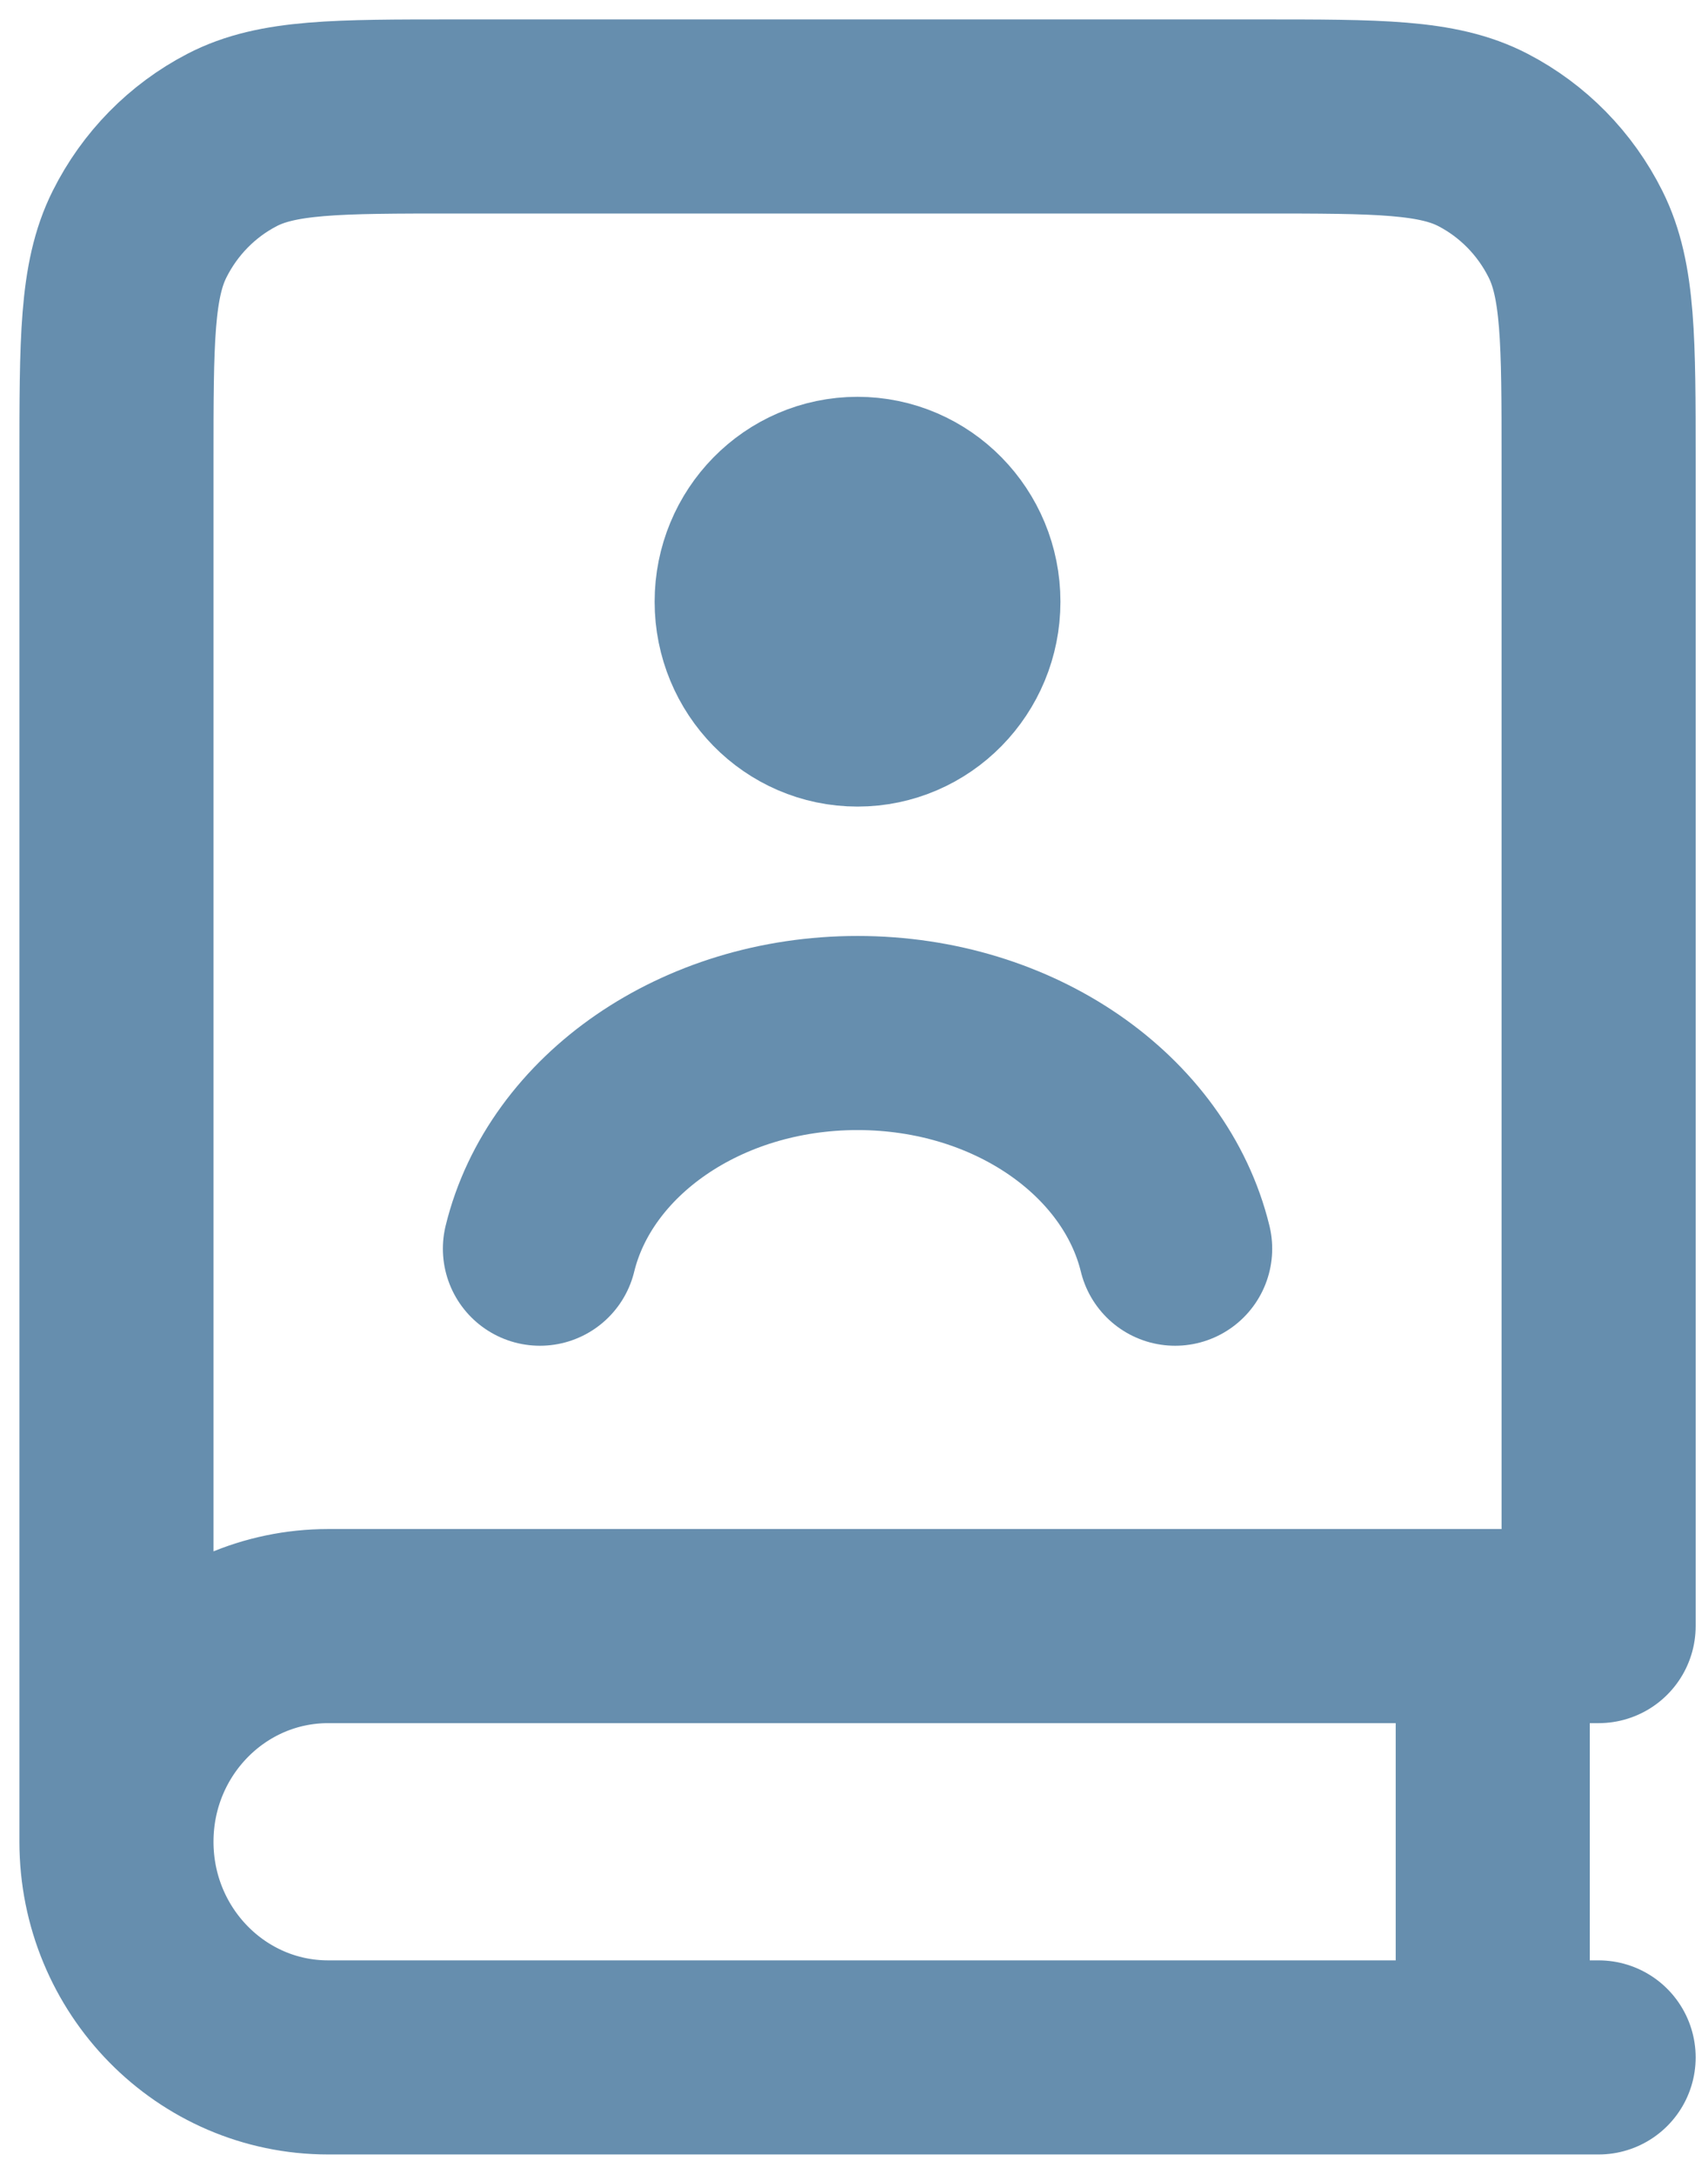 <svg width="44" height="56" viewBox="0 0 44 56" fill="none" xmlns="http://www.w3.org/2000/svg">
<path d="M3 47.444V11.889C3 8.777 3 7.222 3.595 6.033C4.117 4.988 4.952 4.138 5.978 3.606C7.145 3 8.672 3 11.727 3H32.455C35.509 3 37.037 3 38.204 3.606C39.23 4.138 40.065 4.988 40.587 6.033C41.182 7.222 41.182 8.777 41.182 11.889V41.889H8.455C5.442 41.889 3 44.376 3 47.444ZM3 47.444C3 50.513 5.442 53 8.455 53H41.182M38.455 41.889V53M30.273 32.167C29.499 28.997 26.13 26.611 22.091 26.611C18.052 26.611 14.683 28.997 13.909 32.167M22.091 15.5H22.118M24.818 15.5C24.818 17.034 23.597 18.278 22.091 18.278C20.585 18.278 19.364 17.034 19.364 15.5C19.364 13.966 20.585 12.722 22.091 12.722C23.597 12.722 24.818 13.966 24.818 15.5Z" stroke="#668EAE" stroke-width="5" stroke-linecap="round" stroke-linejoin="round"/>
</svg>
